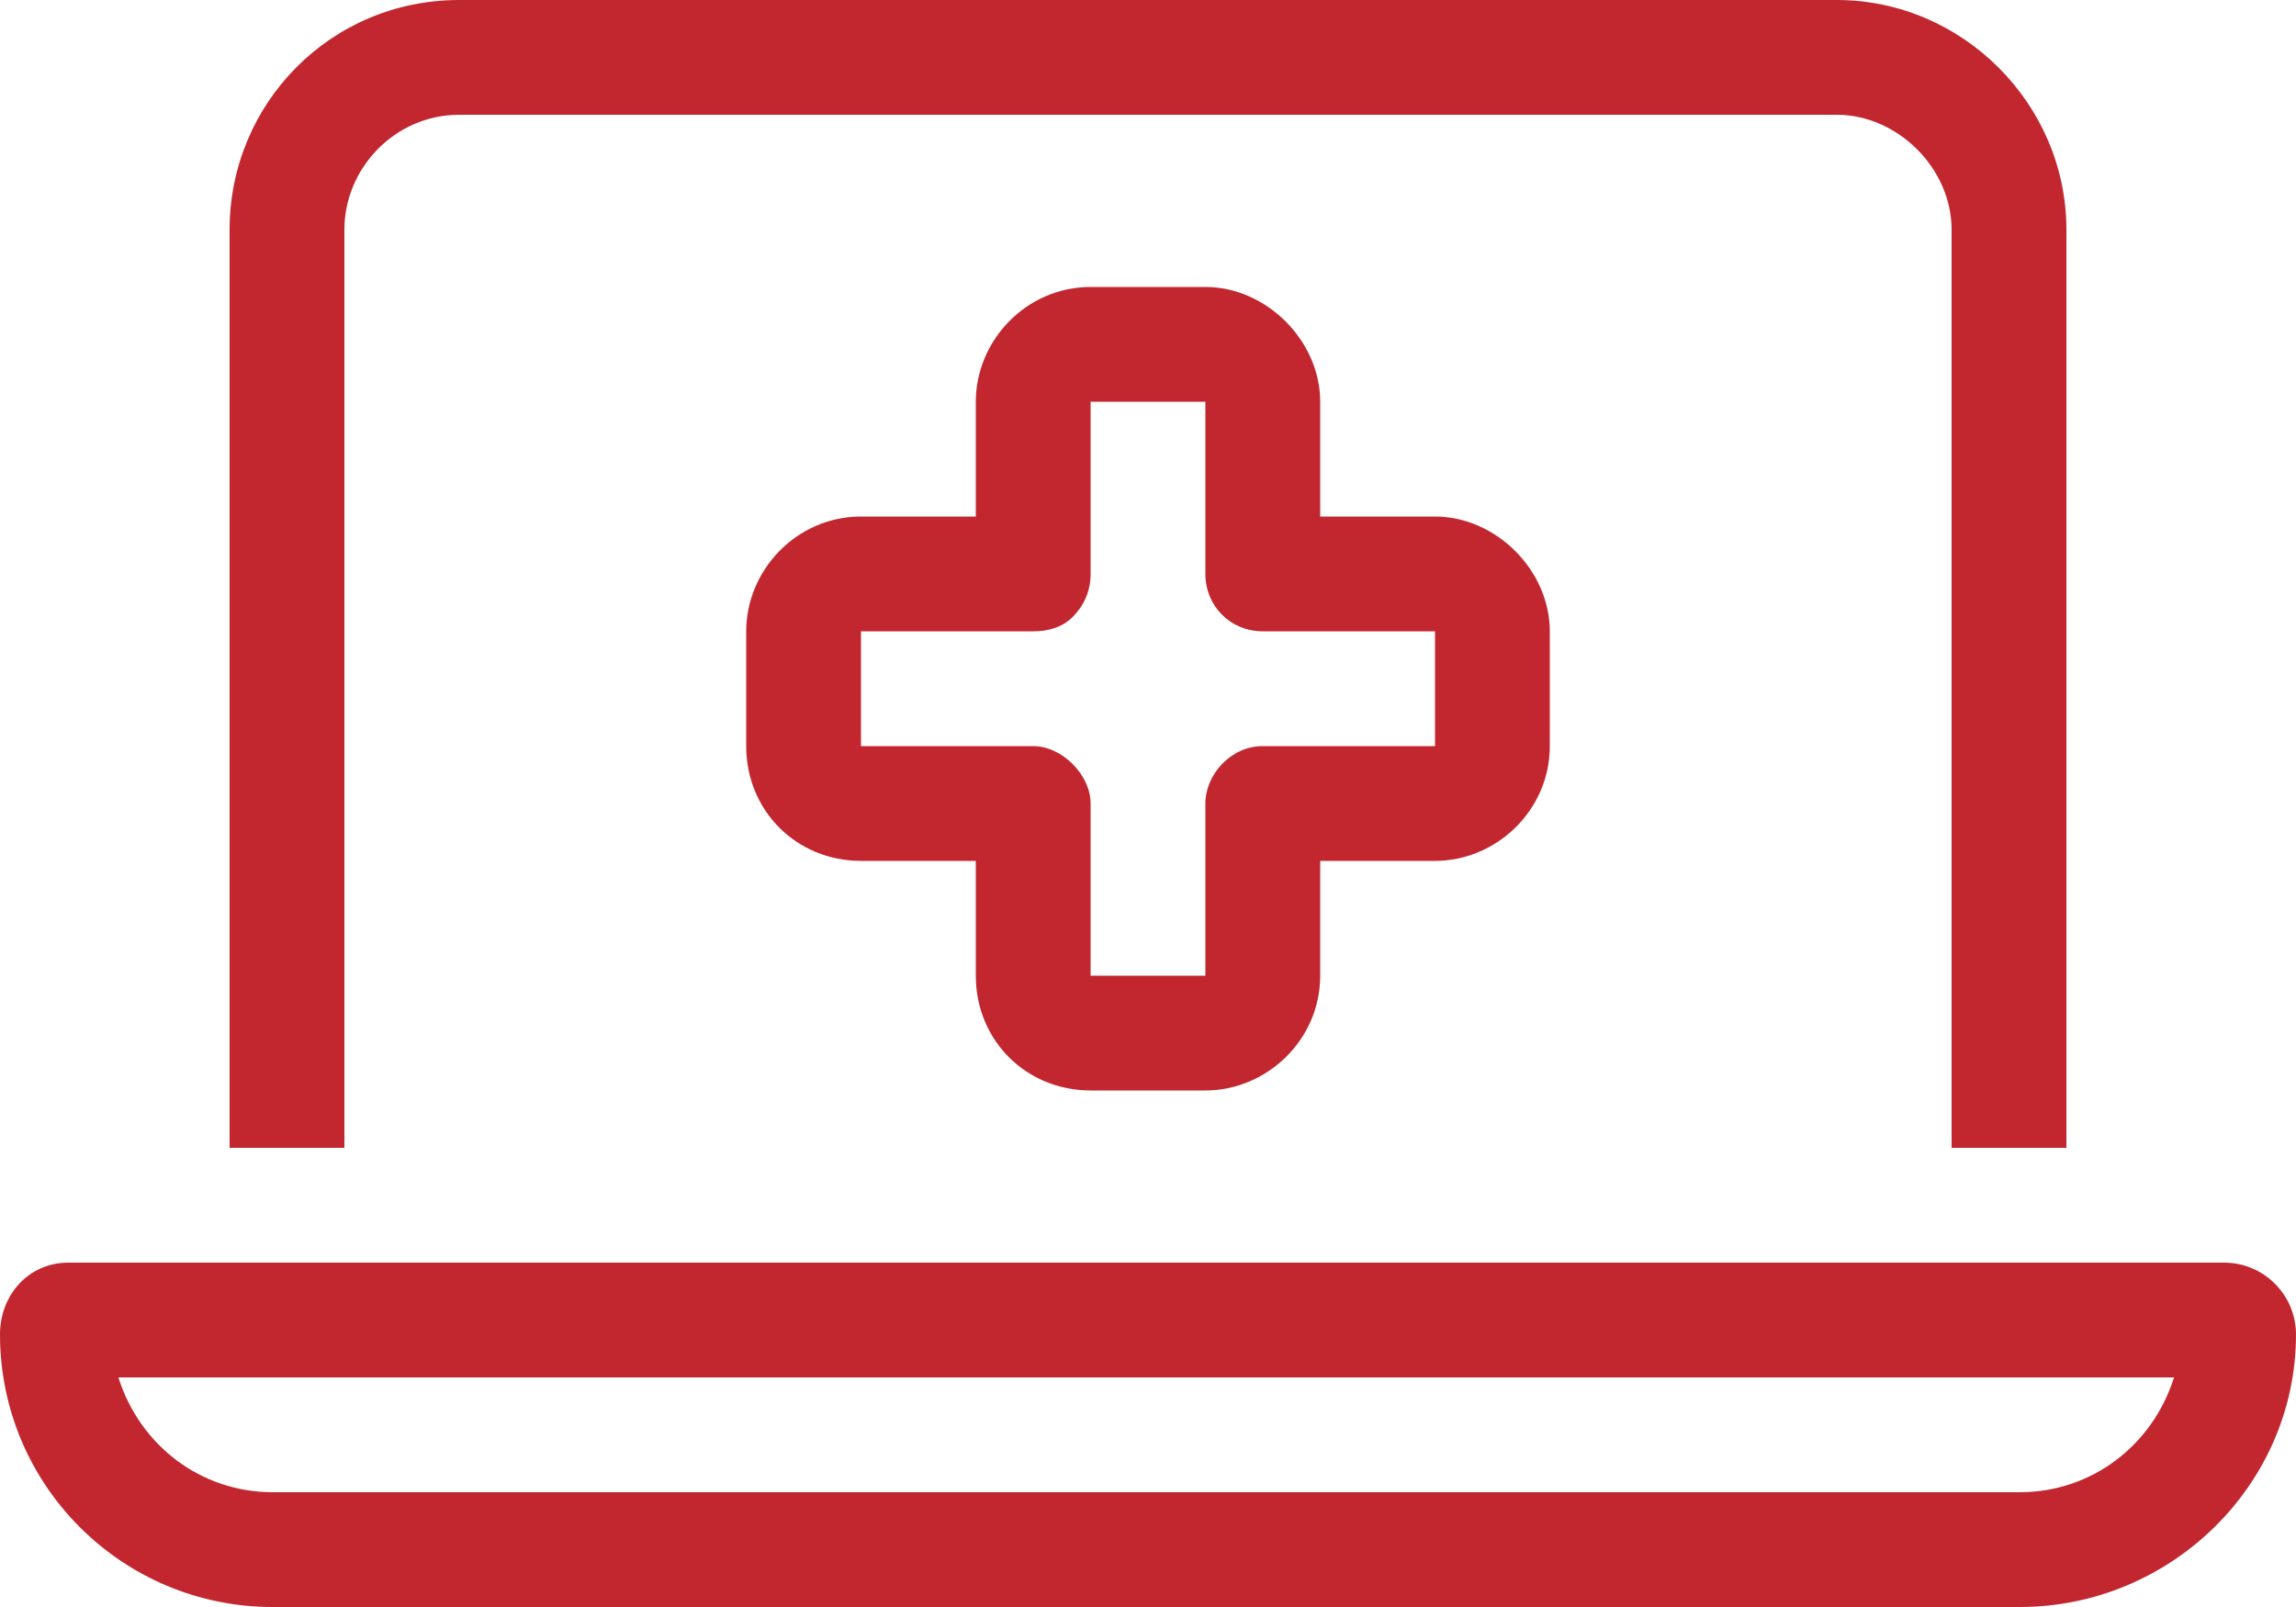<svg width="80" height="56" viewBox="0 0 80 56" fill="none" xmlns="http://www.w3.org/2000/svg">
<path d="M16 4C13.75 4 12 5.875 12 8V40H8V8C8 3.625 11.5 0 16 0H64C68.375 0 72 3.625 72 8V40H68V8C68 5.875 66.125 4 64 4H16ZM4.125 48C4.875 50.375 7 52 9.5 52H70.375C72.875 52 75 50.375 75.75 48H4.125ZM2.375 44H77.5C78.875 44 80 45.125 80 46.5C80 51.75 75.625 56 70.375 56H9.5C4.25 56 0 51.75 0 46.5C0 45.125 1 44 2.375 44ZM38 10H42C44.125 10 46 11.875 46 14V18H50C52.125 18 54 19.875 54 22V26C54 28.25 52.125 30 50 30H46V34C46 36.25 44.125 38 42 38H38C35.75 38 34 36.25 34 34V30H30C27.75 30 26 28.25 26 26V22C26 19.875 27.75 18 30 18H34V14C34 11.875 35.75 10 38 10ZM38 14V20C38 20.625 37.75 21.125 37.375 21.5C37 21.875 36.5 22 36 22H30V26H36C37 26 38 27 38 28V34H42V28C42 27 42.875 26 44 26H50V22H44C42.875 22 42 21.125 42 20V14H38Z" fill="#C22730"/>
</svg>
